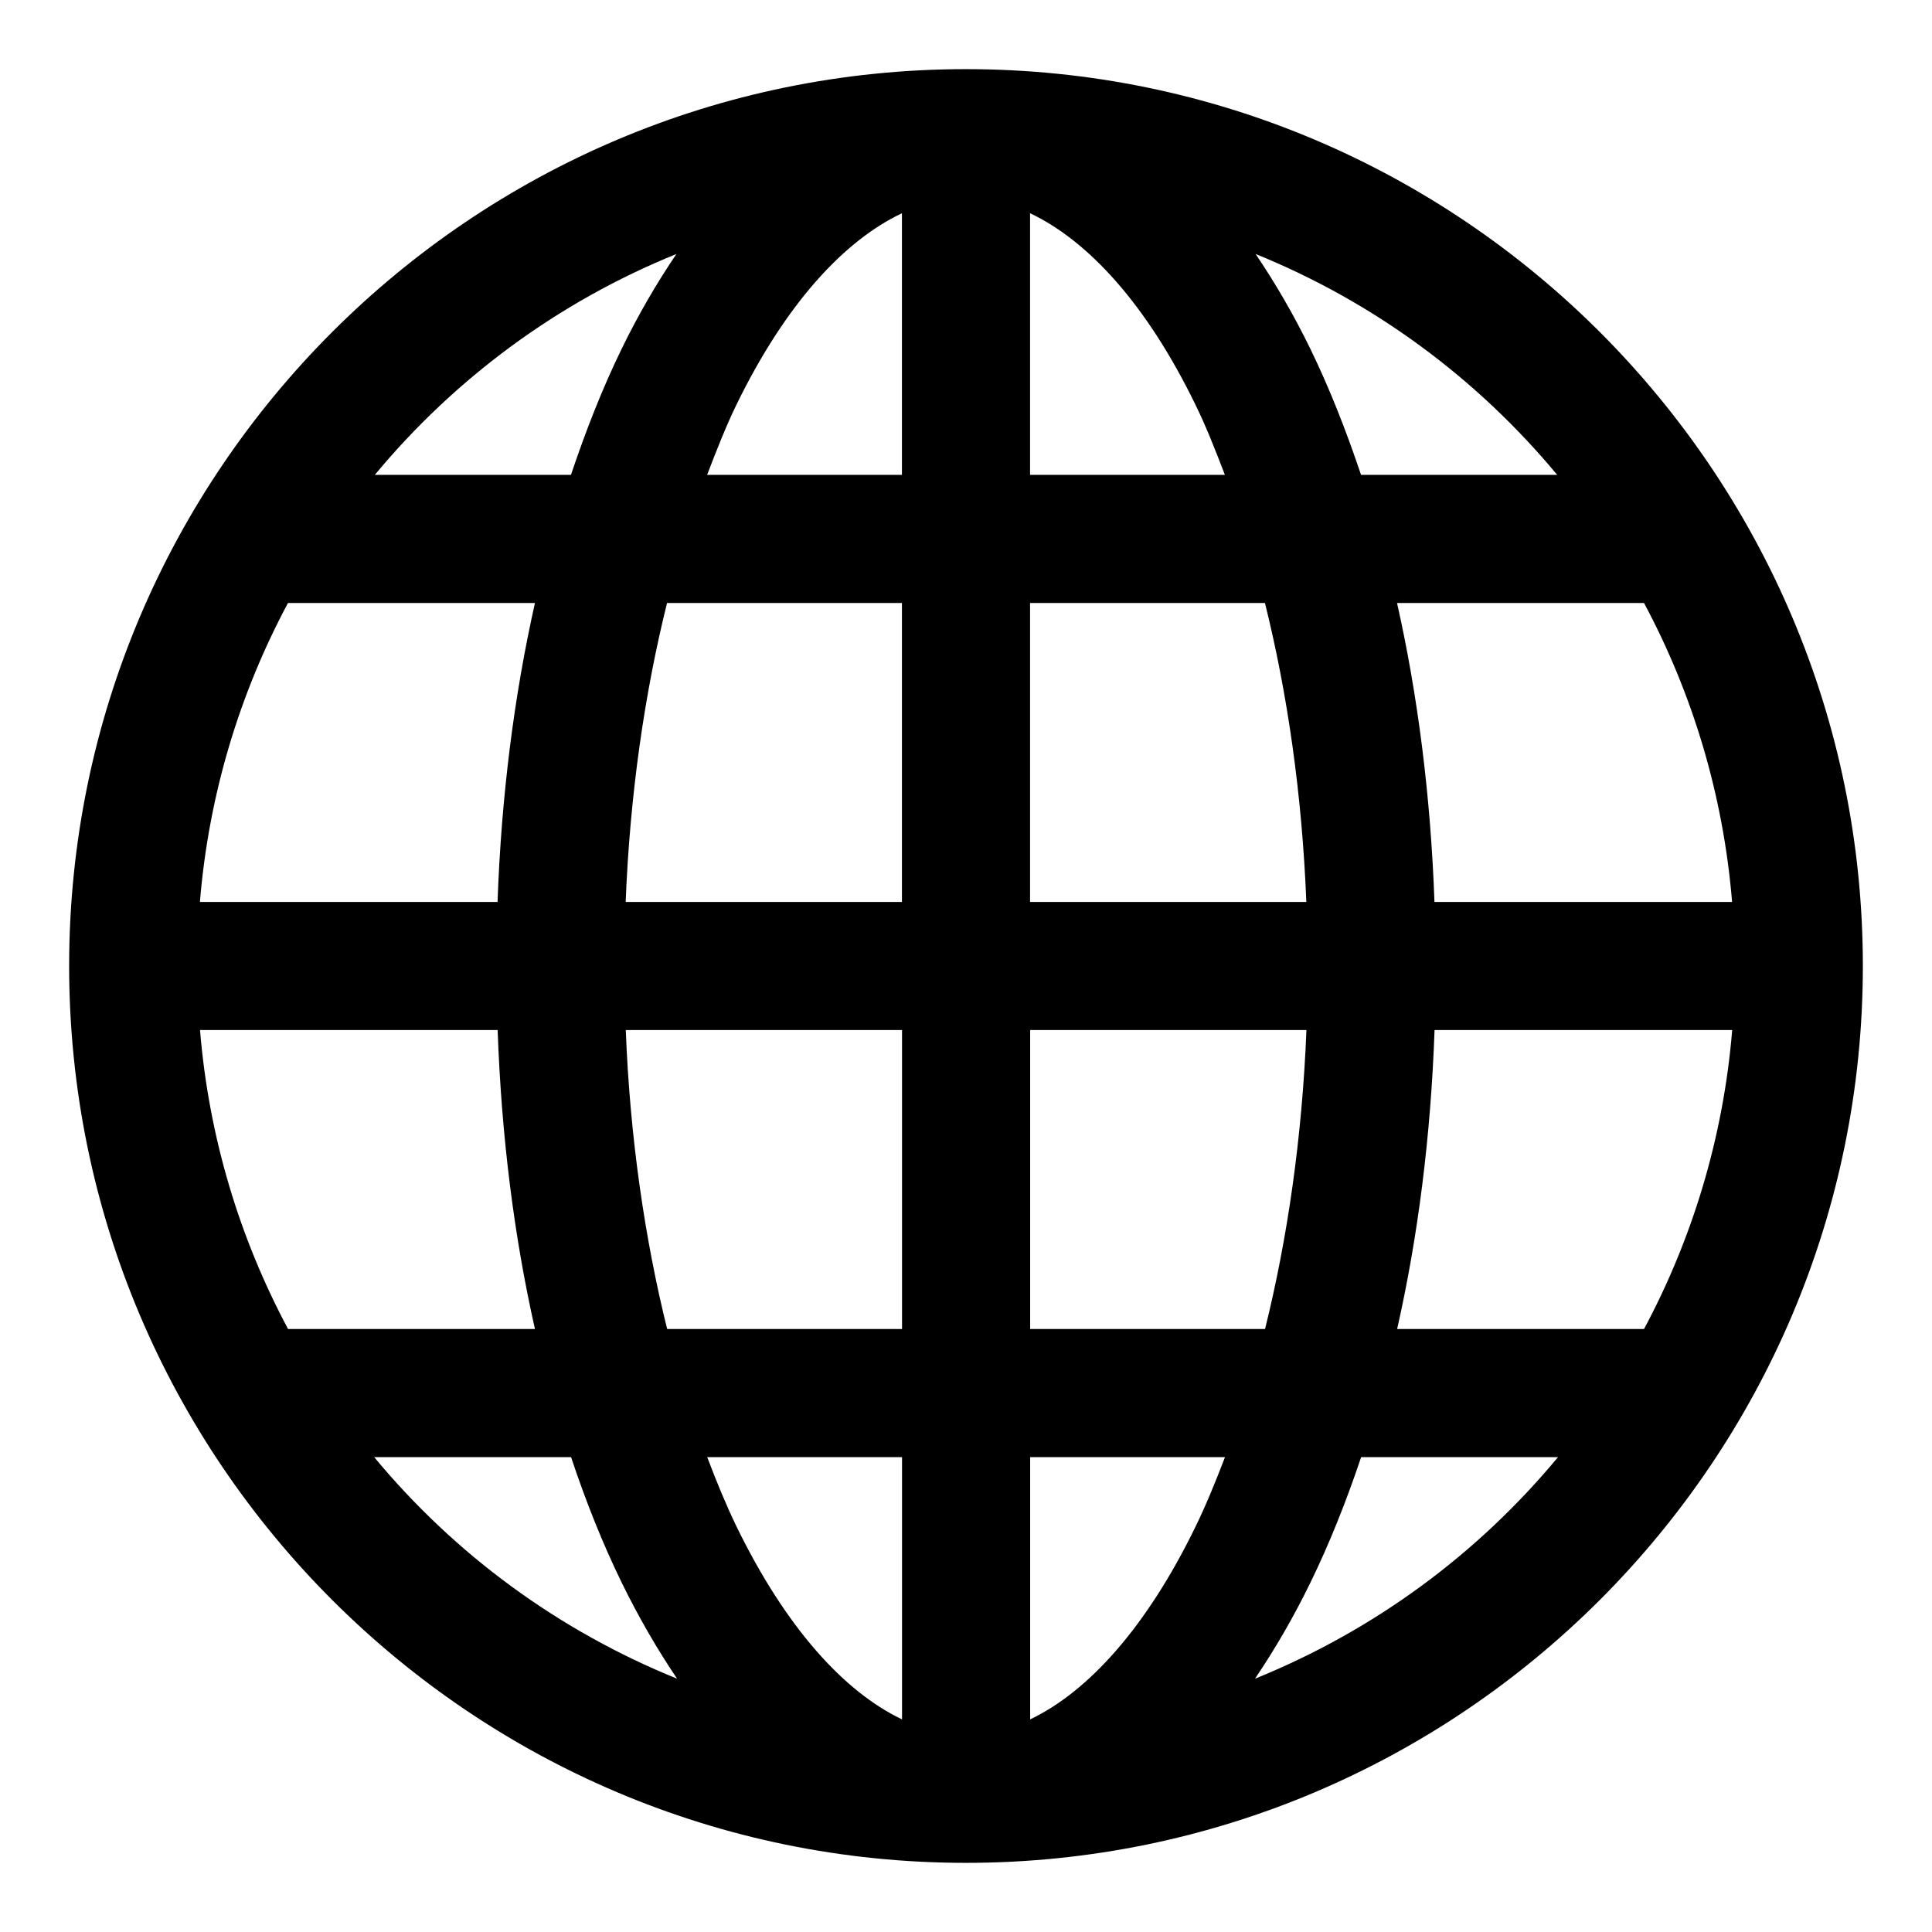<svg width="19" height="19" viewBox="0 0 19 19" fill="none" xmlns="http://www.w3.org/2000/svg">
<path d="M9.5 0.68C4.636 0.68 0.68 4.636 0.68 9.5C0.68 14.364 4.636 18.32 9.5 18.32C14.364 18.32 18.32 14.364 18.32 9.5C18.32 4.636 14.364 0.68 9.5 0.68ZM8.87 2.097V4.67H6.954C7.046 4.43 7.139 4.193 7.242 3.981C7.727 2.986 8.302 2.366 8.87 2.097ZM10.13 2.097C10.698 2.366 11.273 2.986 11.757 3.981C11.861 4.193 11.954 4.43 12.046 4.67H10.13V2.097ZM6.652 2.498C6.457 2.786 6.276 3.097 6.114 3.43C5.927 3.813 5.763 4.229 5.615 4.67H3.686C4.475 3.72 5.489 2.969 6.652 2.498V2.498ZM12.348 2.498C13.511 2.969 14.525 3.72 15.314 4.67H13.385C13.237 4.23 13.073 3.813 12.886 3.43C12.724 3.097 12.543 2.786 12.348 2.498V2.498ZM2.833 5.93H5.261C5.056 6.841 4.93 7.832 4.893 8.87H1.966C2.053 7.812 2.357 6.818 2.832 5.93H2.833ZM6.56 5.93H8.87V8.87H6.153C6.195 7.813 6.339 6.818 6.56 5.93H6.56ZM10.13 5.93H12.44C12.661 6.818 12.805 7.813 12.847 8.87H10.13L10.13 5.93ZM13.74 5.93H16.168C16.643 6.818 16.947 7.812 17.034 8.87H14.107C14.07 7.832 13.944 6.841 13.739 5.93H13.74ZM1.967 10.13H4.894C4.931 11.171 5.055 12.159 5.261 13.07H2.833C2.358 12.182 2.054 11.187 1.967 10.13H1.967ZM6.154 10.13H8.871V13.07H6.561C6.341 12.183 6.195 11.186 6.154 10.13H6.154ZM10.131 10.13H12.848C12.806 11.186 12.661 12.183 12.441 13.07H10.131L10.131 10.13ZM14.107 10.13H17.035C16.948 11.187 16.643 12.182 16.168 13.07H13.74C13.946 12.159 14.071 11.171 14.108 10.13H14.107ZM3.68 14.33H5.616C5.763 14.77 5.927 15.181 6.114 15.564C6.279 15.901 6.462 16.218 6.659 16.509C5.491 16.036 4.471 15.285 3.68 14.33H3.68ZM6.955 14.33H8.871V16.909C8.303 16.639 7.728 16.008 7.243 15.012C7.14 14.799 7.046 14.57 6.955 14.33V14.33ZM10.131 14.33H12.047C11.955 14.57 11.862 14.799 11.758 15.012C11.274 16.008 10.698 16.639 10.131 16.909V14.33ZM13.386 14.33H15.322C14.53 15.285 13.511 16.036 12.342 16.509C12.539 16.218 12.723 15.901 12.887 15.564C13.074 15.181 13.238 14.77 13.386 14.33H13.386Z" fill="black"/>
</svg>

